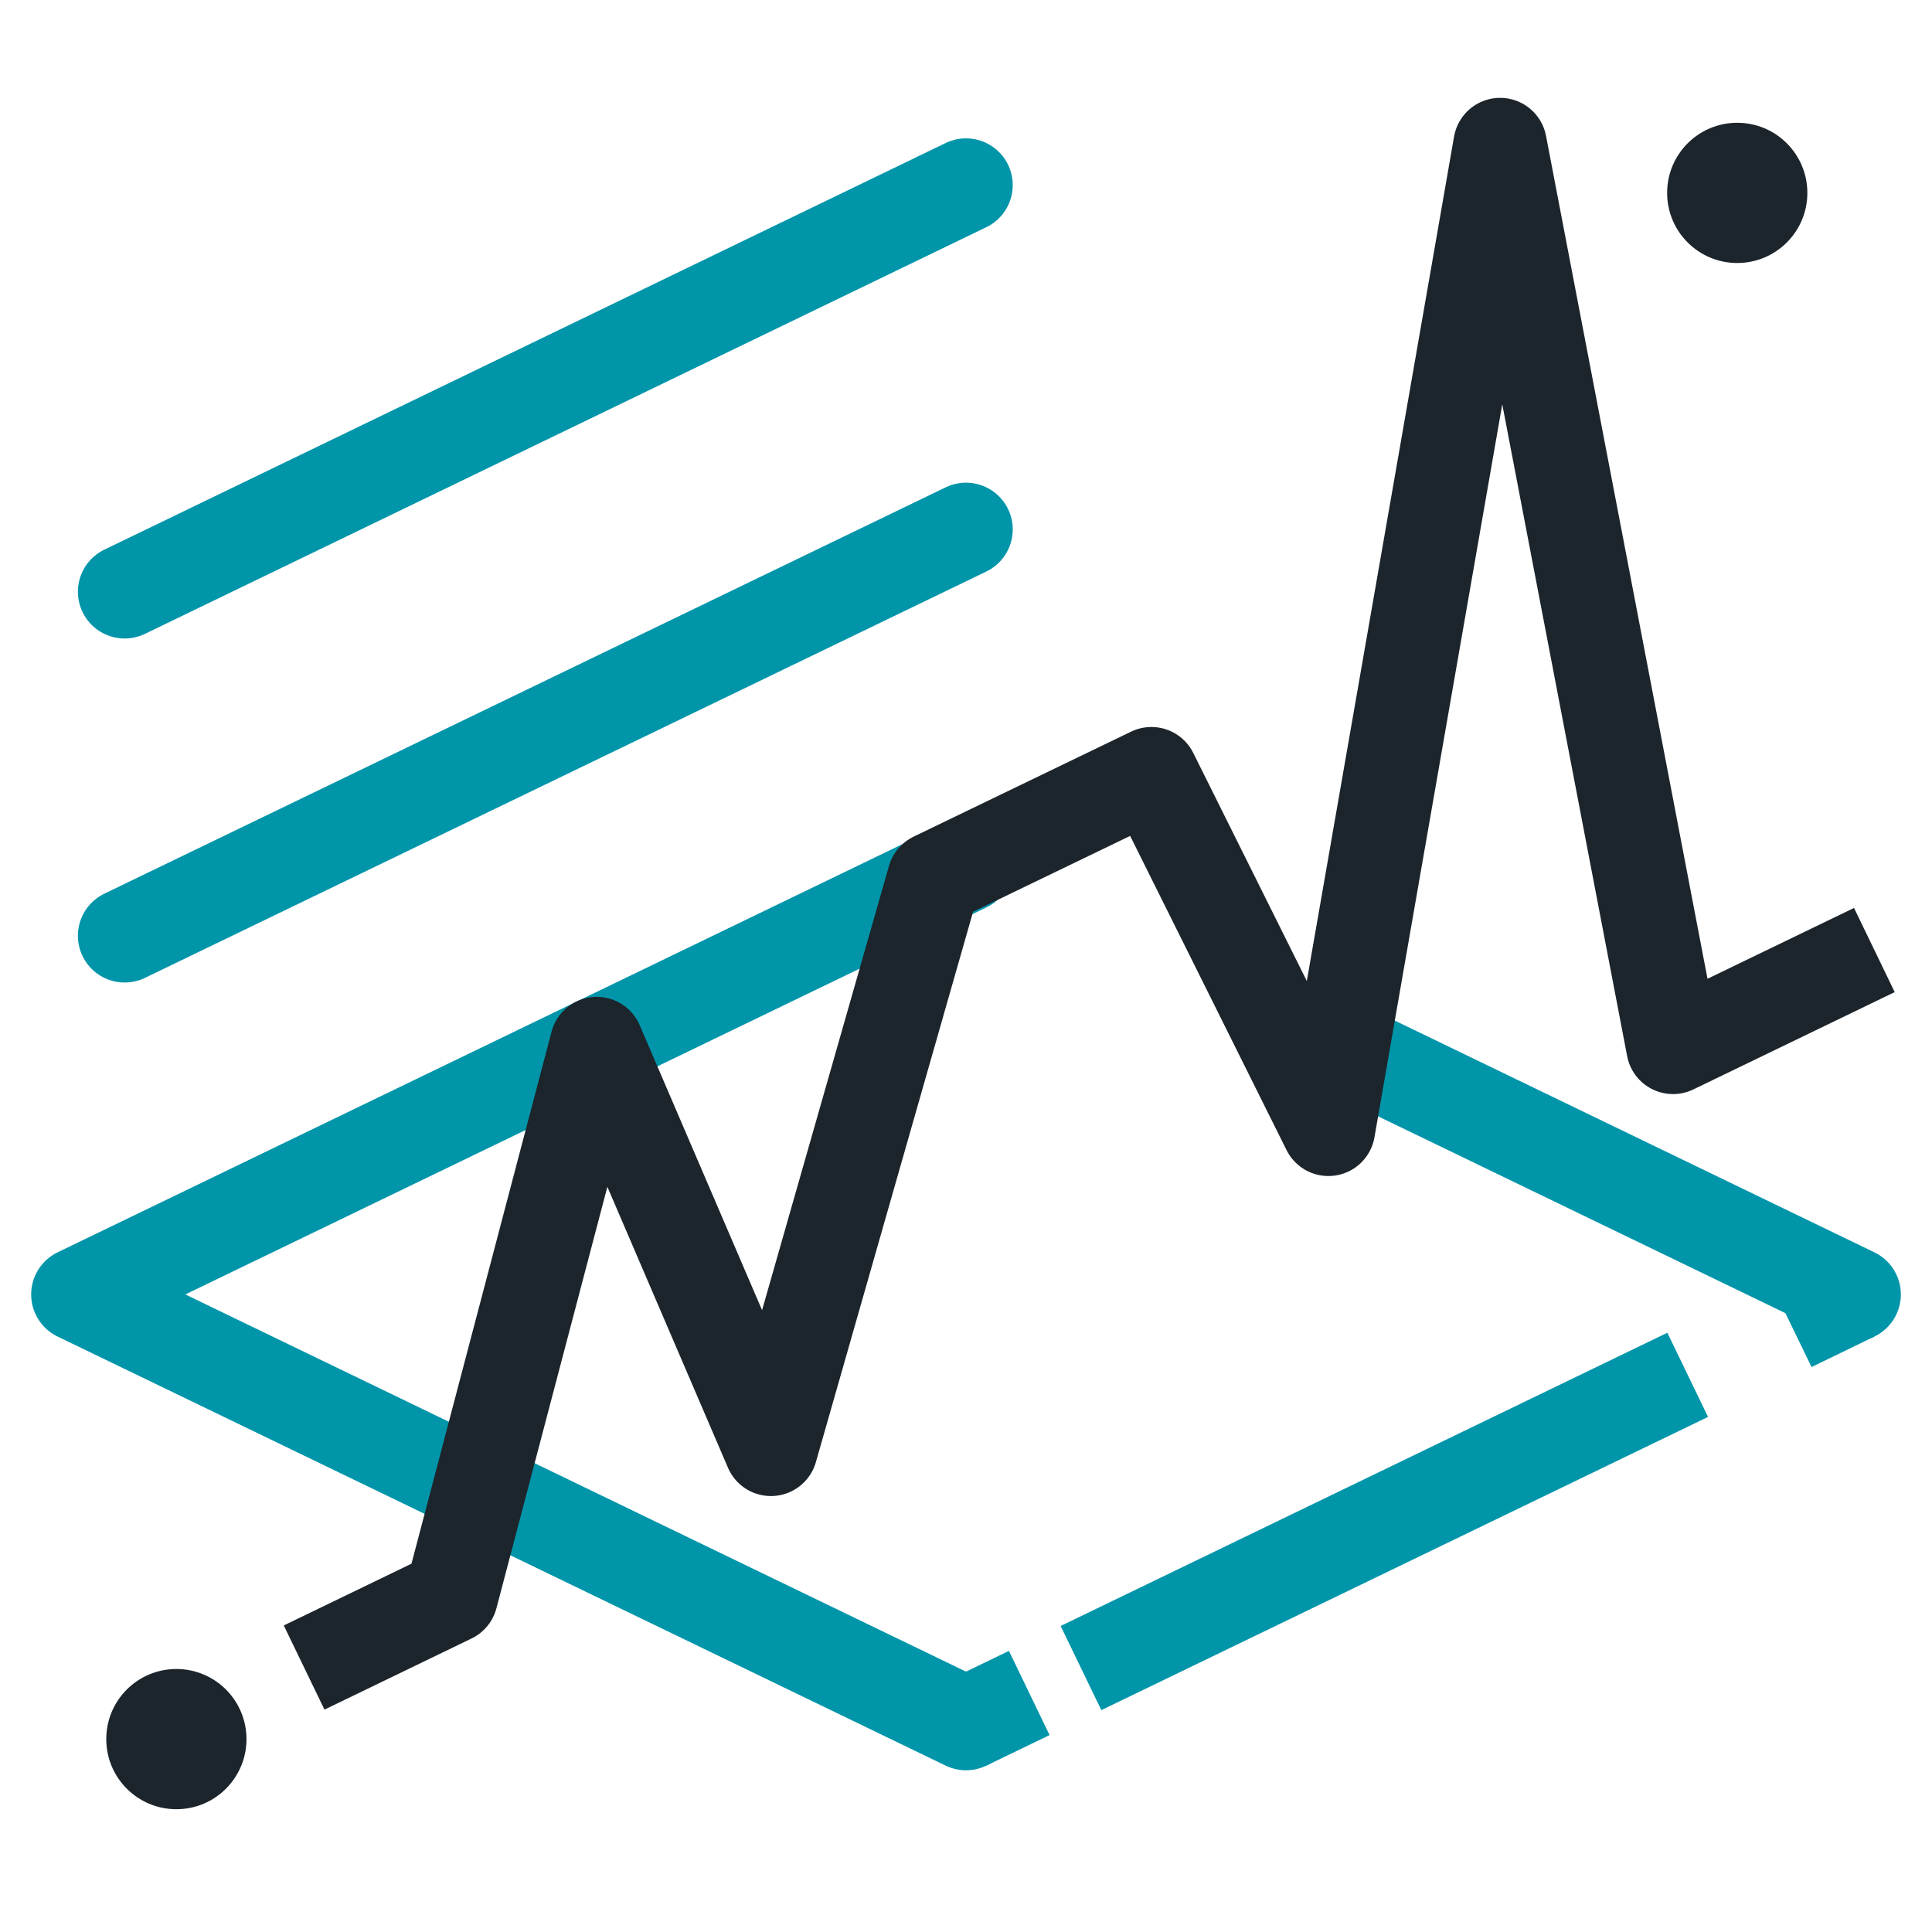 <svg width="62" height="62" viewBox="0 0 62 62" fill="none" xmlns="http://www.w3.org/2000/svg">
<path d="M43.09 33.61L59.5 41.54" stroke="#0095A9" stroke-width="3" stroke-linecap="round" stroke-linejoin="round"/>
<path d="M31 55.31L2.5 41.54L31 27.77" stroke="#0095A9" stroke-width="3" stroke-linecap="round" stroke-linejoin="round"/>
<path d="M58.8 31.14L53.69 33.61L48.14 4.64L42.63 36.24L36.95 24.83L29.97 28.2L24.74 46.51L19.15 33.49L14.48 51.23L11.11 52.86" stroke="#1D252C" stroke-width="3" stroke-linecap="square" stroke-linejoin="round"/>
<path d="M31 16.99L4 30.03" stroke="#0095A9" stroke-width="3" stroke-linecap="round" stroke-linejoin="round"/>
<path d="M31 5.94L4 18.99" stroke="#0095A9" stroke-width="3" stroke-linecap="round" stroke-linejoin="round"/>
<path d="M5.66 58.06C6.903 58.06 7.91 57.053 7.91 55.81C7.91 54.567 6.903 53.56 5.66 53.56C4.417 53.56 3.41 54.567 3.41 55.81C3.41 57.053 4.417 58.06 5.66 58.06Z" fill="#1D252C"/>
<path d="M55.75 8.44C56.993 8.44 58 7.433 58 6.19C58 4.947 56.993 3.94 55.75 3.94C54.507 3.94 53.5 4.947 53.5 6.19C53.5 7.433 54.507 8.44 55.75 8.44Z" fill="#1D252C"/>
<path d="M59.5 41.54L57.48 42.52" stroke="#0095A9" stroke-width="3" stroke-linejoin="round"/>
<path d="M54.16 44.12L34.69 53.53" stroke="#0095A9" stroke-width="3" stroke-linejoin="round"/>
<path d="M33.03 54.33L31 55.31" stroke="#0095A9" stroke-width="3" stroke-linejoin="round"/>
</svg>
